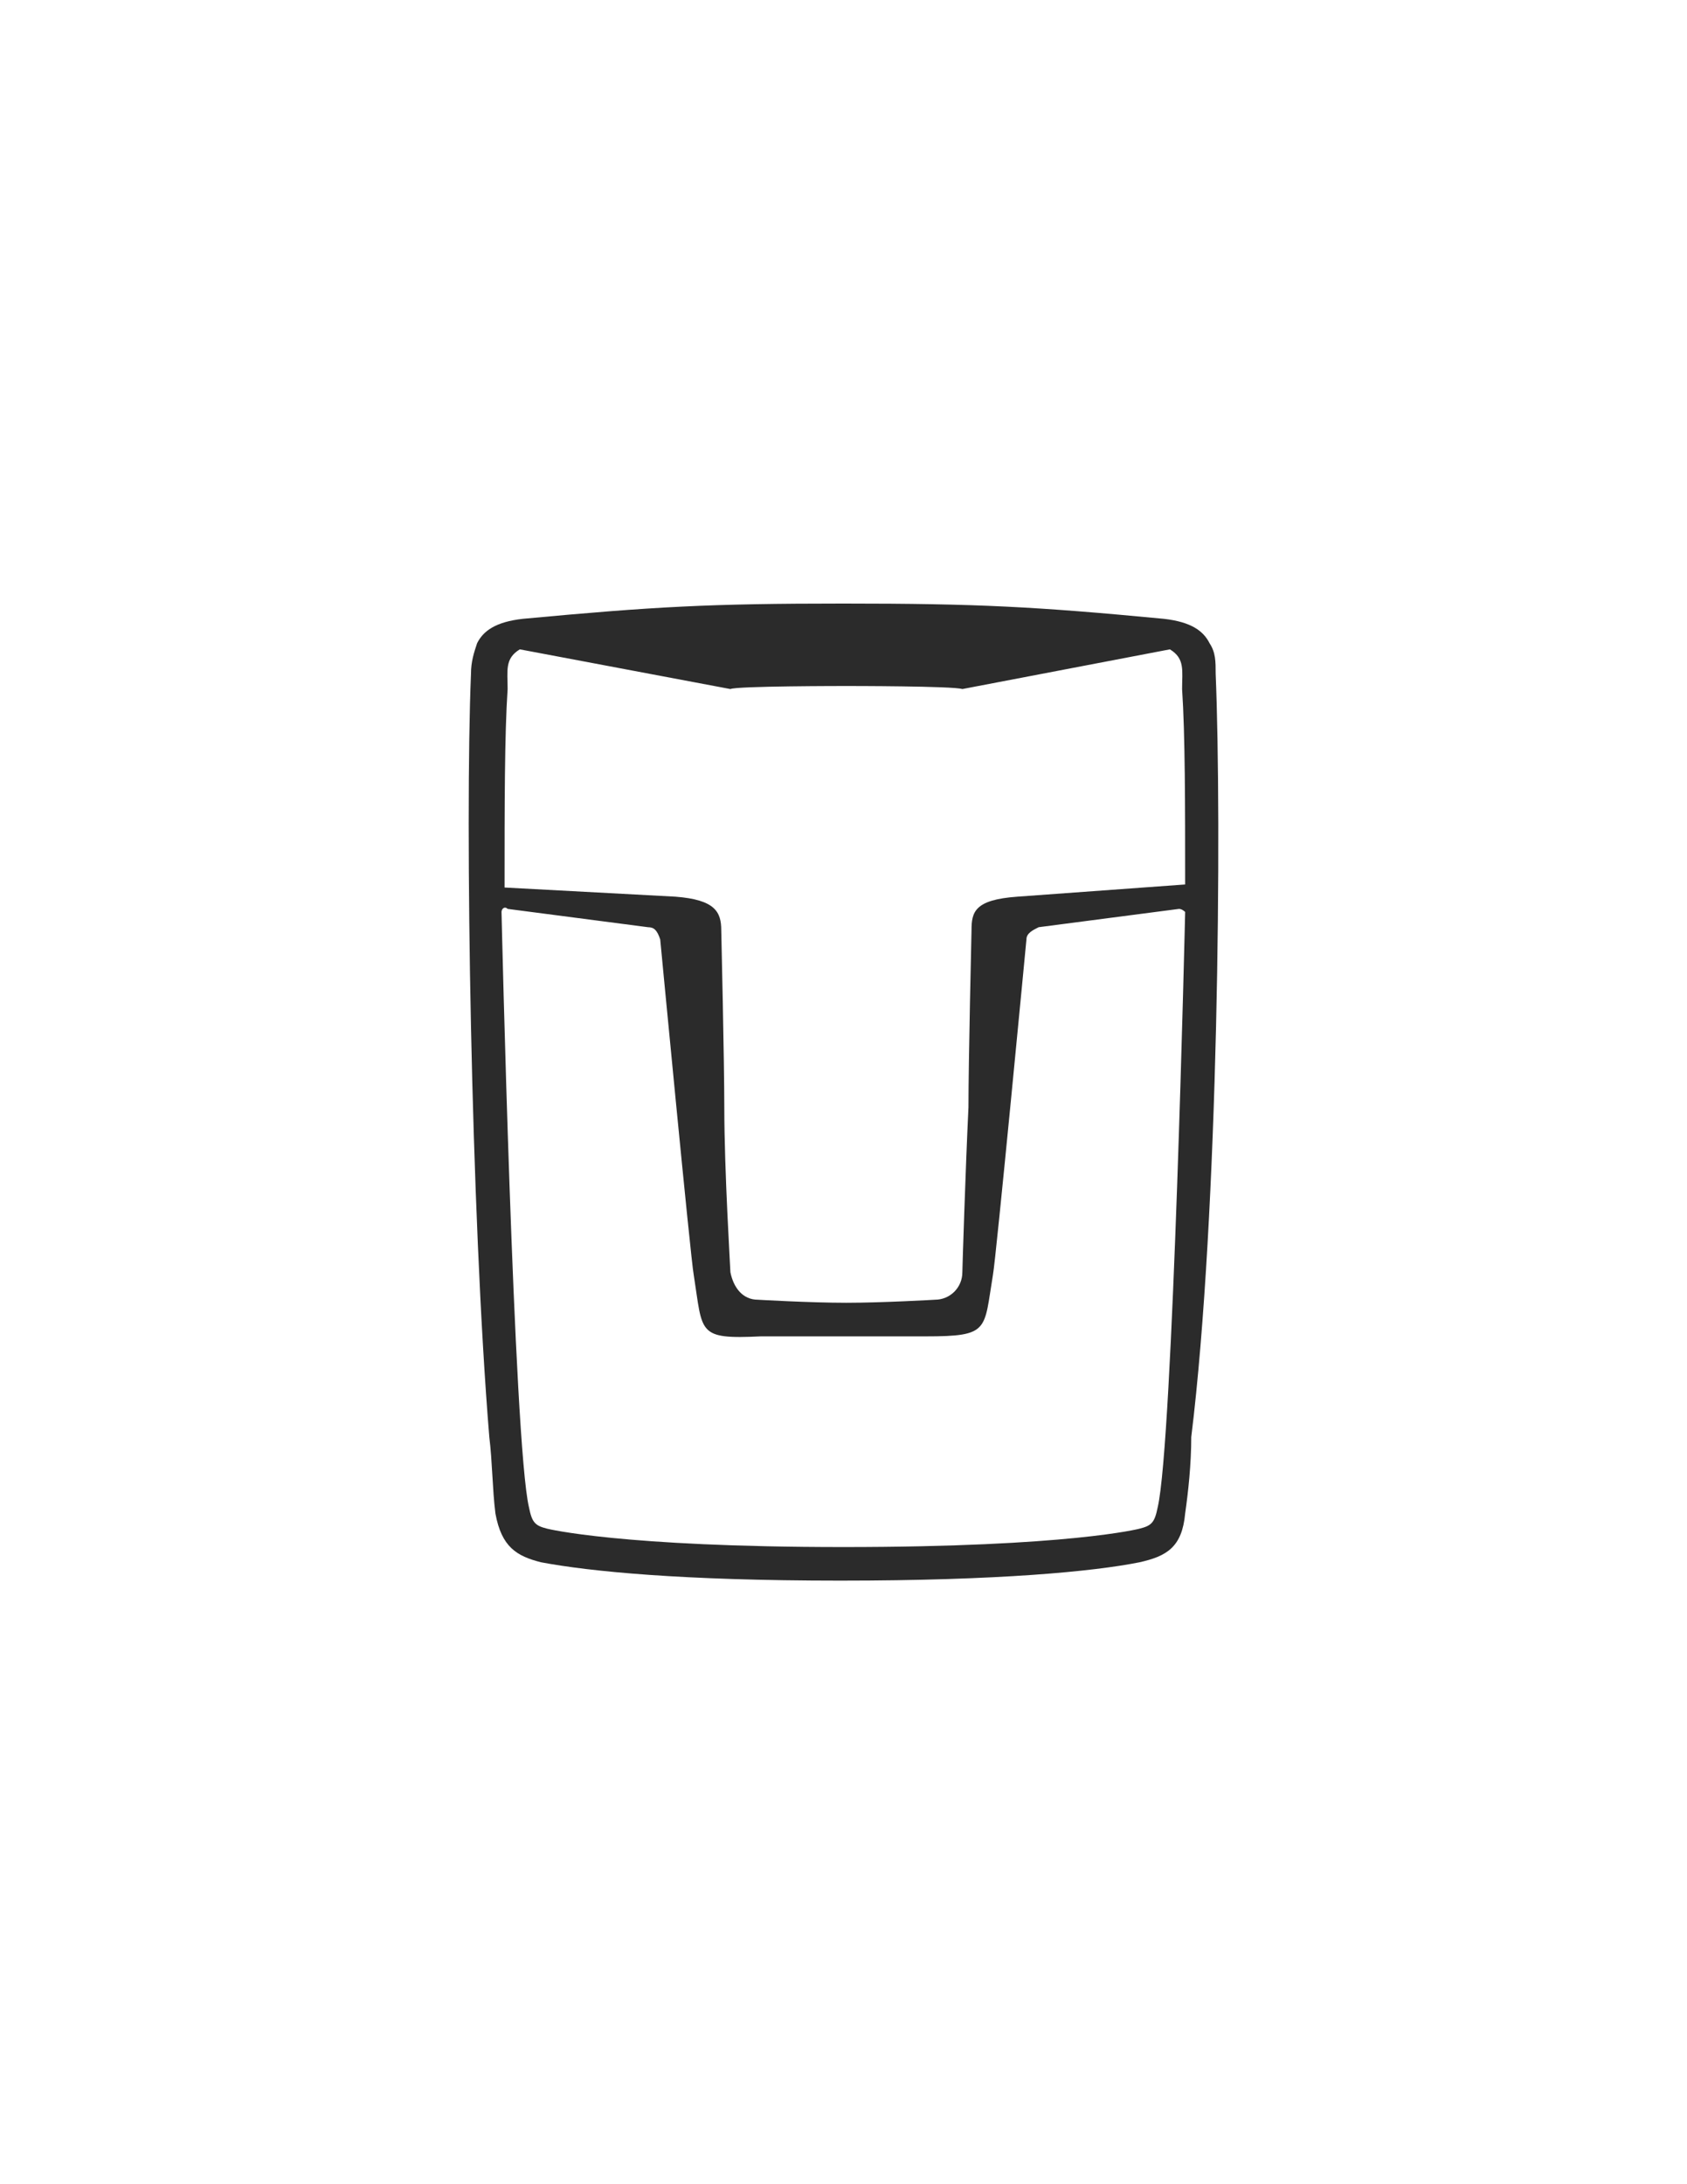 <svg xmlns="http://www.w3.org/2000/svg" width="102" height="132" viewBox="0 0 102 132" fill="none"><defs></defs><path d="M 73.502 40.72 C 73.502 39.981 73.502 39.428 73.133 38.874 C 72.764 38.136 72.026 37.583 70.365 37.398 C 62.615 36.66 59.109 36.475 50.99 36.475 C 42.871 36.475 39.549 36.66 31.614 37.398 C 29.954 37.583 29.216 38.136 28.846 38.874 C 28.662 39.428 28.477 39.981 28.477 40.72 C 28.108 49.577 28.477 73.381 29.585 86.851 C 29.769 88.327 29.769 89.988 29.954 91.465 C 30.323 93.495 31.245 94.048 32.722 94.417 C 35.674 94.97 41.21 95.524 50.805 95.524 C 60.401 95.524 66.121 94.97 68.889 94.417 C 70.55 94.048 71.472 93.495 71.657 91.465 C 71.841 90.173 72.026 88.512 72.026 86.851 C 73.687 73.381 73.871 49.577 73.502 40.72 Z M 30.692 41.642 C 30.692 40.535 30.507 39.797 31.43 39.243 L 44.162 41.642 C 44.531 41.458 50.99 41.458 51.174 41.458 C 51.359 41.458 57.633 41.458 58.186 41.642 L 70.734 39.243 C 71.657 39.797 71.472 40.535 71.472 41.642 C 71.657 44.41 71.657 48.654 71.657 53.452 L 61.508 54.19 C 58.924 54.375 58.74 55.113 58.74 56.22 C 58.74 56.22 58.555 64.154 58.555 66.922 C 58.371 70.797 58.186 76.702 58.186 76.887 C 58.186 77.81 57.448 78.548 56.526 78.548 C 56.526 78.548 53.389 78.732 51.174 78.732 C 48.96 78.732 45.823 78.548 45.823 78.548 C 44.9 78.548 44.347 77.81 44.162 76.887 C 44.162 76.702 43.793 70.797 43.793 66.922 C 43.793 64.154 43.609 56.22 43.609 56.22 C 43.609 55.113 43.24 54.375 40.841 54.19 L 30.507 53.636 C 30.507 48.654 30.507 44.41 30.692 41.642 Z M 50.99 80.762 L 55.972 80.762 C 59.847 80.762 59.478 80.393 60.032 77.071 C 60.216 76.149 62.061 56.773 62.061 56.773 C 62.061 56.404 62.43 56.22 62.799 56.035 L 71.288 54.928 C 71.472 54.928 71.657 55.113 71.657 55.113 C 71.657 55.113 70.919 87.221 69.996 91.096 C 69.811 92.018 69.627 92.203 68.889 92.387 C 68.889 92.387 64.645 93.495 50.99 93.495 C 37.519 93.495 33.091 92.387 33.091 92.387 C 32.352 92.203 32.168 92.018 31.983 91.096 C 31.061 87.221 30.323 55.113 30.323 55.113 C 30.323 54.928 30.507 54.744 30.692 54.928 L 39.18 56.035 C 39.549 56.035 39.734 56.22 39.918 56.773 C 39.918 56.773 41.763 76.149 41.948 77.071 C 42.501 80.577 42.132 80.946 46.007 80.762 L 50.99 80.762 Z" fill="#2B2B2B" style=""></path></svg>